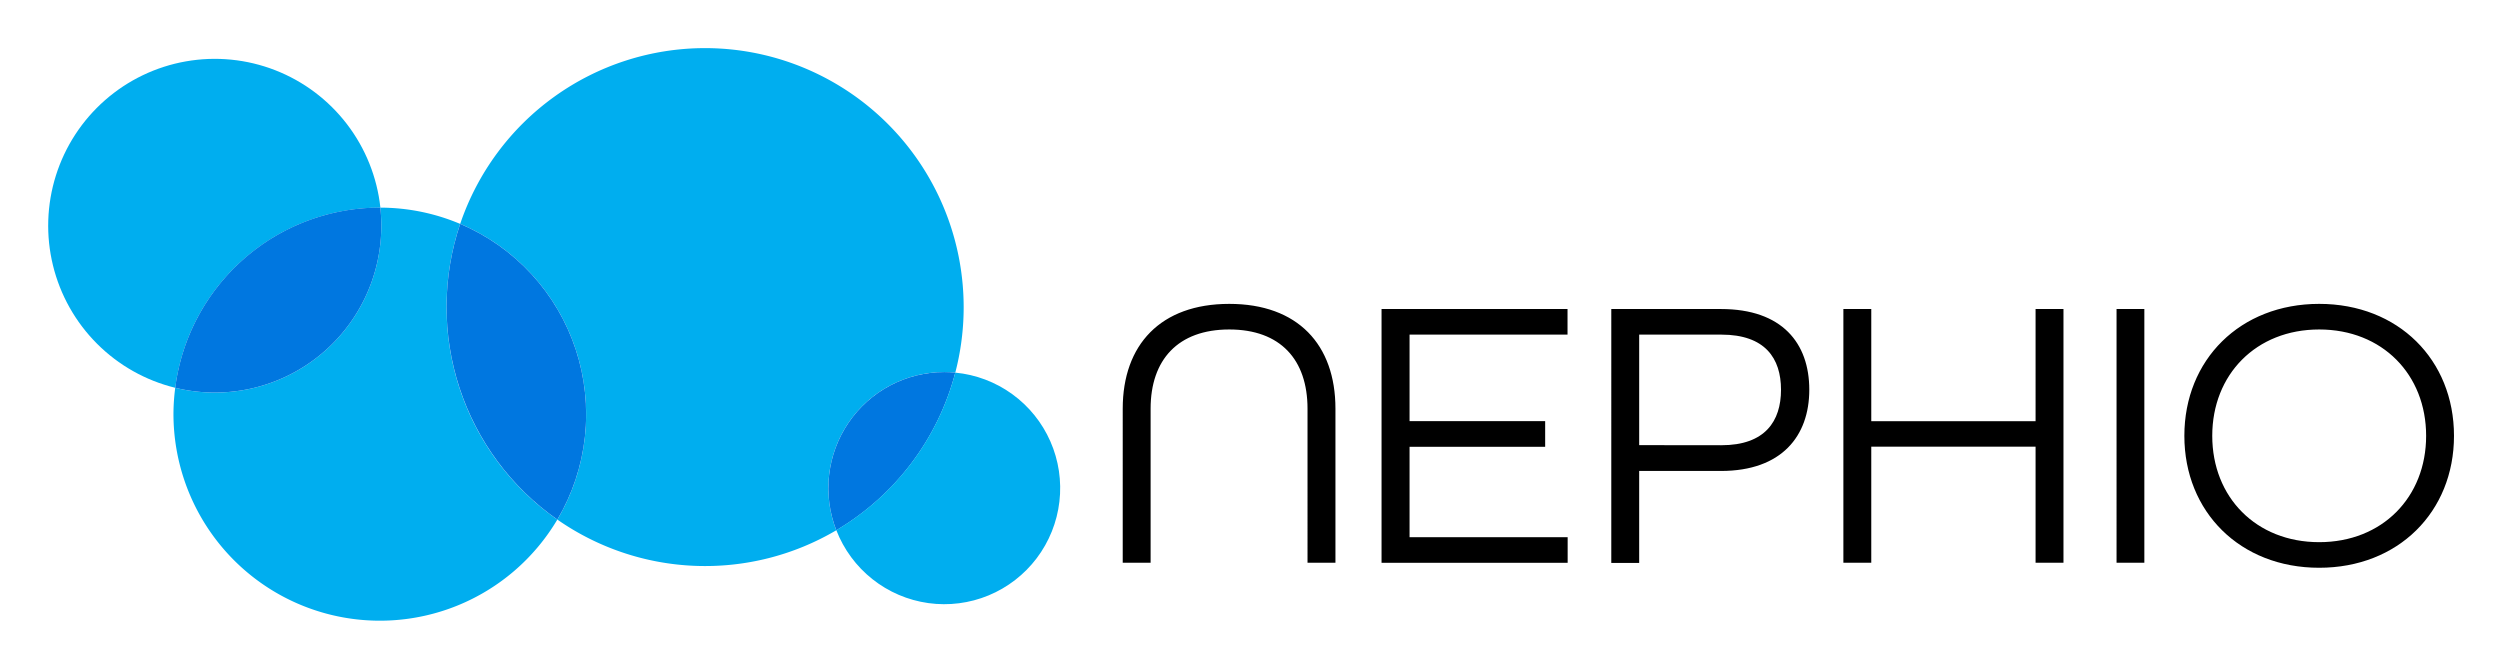 <svg xmlns="http://www.w3.org/2000/svg" role="img" viewBox="-5.88 -5.88 305.50 81.50"><title>Nephio (5G) logo</title><path fill="#00AEEF" fill-rule="evenodd" d="M48.691 31.645a31.694 31.694 0 0 1 1.664-10.163c-3.088-1.308-6.407-1.984-9.76-1.988.08.734.12 1.472.12 2.211.001 3.089-.699 6.138-2.047 8.916-1.348 2.778-3.309 5.213-5.735 7.121-2.426 1.907-5.253 3.238-8.267 3.89a20.316 20.316 0 0 1-9.133-.124 25.595 25.595 0 0 0-.216 3.239c.01 5.531 1.831 10.905 5.184 15.3 3.353 4.394 8.054 7.565 13.38 9.025 5.326 1.461 10.983 1.13 16.104-.94 5.12-2.07 9.421-5.766 12.242-10.521-4.181-2.913-7.595-6.796-9.952-11.318-2.357-4.522-3.586-9.548-3.582-14.649z" clip-rule="evenodd"/><path fill="#00AEEF" fill-rule="evenodd" d="M40.541 19.493h.063c-.403-3.709-1.815-7.236-4.081-10.197-2.266-2.961-5.3-5.243-8.771-6.596C24.281 1.347 20.506.973 16.837 1.62c-3.668.647-7.09 2.289-9.891 4.749S2.072 12.01.951 15.568C-.169 19.126-.293 22.924.592 26.547c.885 3.624 2.747 6.935 5.381 9.573 2.634 2.638 5.941 4.501 9.559 5.387.788-6.085 3.761-11.675 8.363-15.726 4.602-4.051 10.519-6.286 16.646-6.287z" clip-rule="evenodd"/><path fill="#0077E0" fill-rule="evenodd" d="M15.532 41.507c2.996.734 6.12.776 9.134.124 3.015-.653 5.842-1.983 8.268-3.891 2.426-1.908 4.387-4.343 5.735-7.122 1.348-2.779 2.048-5.828 2.046-8.917a20.666 20.666 0 0 0-.12-2.211h-.054c-6.127.002-12.044 2.237-16.647 6.288-4.602 4.052-7.575 9.642-8.363 15.728z" clip-rule="evenodd"/><path fill="#00AEEF" fill-rule="evenodd" d="M80.286 0c-6.604 0-13.043 2.072-18.411 5.925-5.368 3.853-9.397 9.293-11.52 15.557 3.312 1.405 6.285 3.502 8.721 6.153 2.436 2.65 4.278 5.791 5.402 9.213a25.303 25.303 0 0 1 1.117 10.626c-.388 3.581-1.536 7.038-3.367 10.138 4.962 3.461 10.81 5.424 16.853 5.656 6.042.231 12.024-1.278 17.235-4.35a14.199 14.199 0 0 1-.875-6.762c.262-2.292 1.078-4.485 2.378-6.389 1.3-1.904 3.043-3.462 5.08-4.538s4.306-1.639 6.609-1.638c.456 0 .901.024 1.348.066 1.22-4.681 1.352-9.579.387-14.319-.965-4.74-3.001-9.196-5.953-13.025-2.952-3.829-6.741-6.929-11.075-9.064C89.881 1.113 85.116.002 80.286 0z" clip-rule="evenodd"/><path fill="#0077E0" fill-rule="evenodd" d="M50.355 21.482c-2.191 6.498-2.219 13.533-.077 20.048 2.141 6.515 6.335 12.158 11.951 16.082 1.831-3.1 2.979-6.557 3.368-10.138.388-3.581.007-7.204-1.117-10.626-1.125-3.422-2.967-6.563-5.402-9.213-2.436-2.65-5.41-4.748-8.722-6.153zm60.502 18.173c-.441-.042-.901-.066-1.348-.066-2.303-.001-4.572.562-6.609 1.638s-3.781 2.634-5.08 4.538c-1.3 1.904-2.116 4.097-2.378 6.389-.262 2.292.038 4.613.875 6.762 7.195-4.248 12.421-11.171 14.541-19.262z" clip-rule="evenodd"/><path fill="#00AEEF" fill-rule="evenodd" d="M110.854 39.654c-2.125 8.084-7.349 15.002-14.538 19.25.912 2.354 2.435 4.421 4.412 5.988 1.976 1.567 4.334 2.577 6.831 2.926 2.496.349 5.041.024 7.37-.941 2.329-.965 4.359-2.536 5.88-4.549 1.52-2.014 2.477-4.397 2.77-6.905.294-2.508-.087-5.048-1.101-7.359-1.015-2.311-2.627-4.309-4.671-5.787-2.043-1.478-4.444-2.384-6.953-2.622z" clip-rule="evenodd"/><path d="M131.317 44.058c0-7.82 4.639-12.804 13.018-12.804 8.378 0 12.976 4.978 12.976 12.804v18.826h-3.412V44.058c0-5.976-3.303-9.676-9.564-9.676-6.262 0-9.61 3.7-9.61 9.676v18.826h-3.408V44.058zm31.628-12.175h22.727v3.128h-19.304v10.575h16.571v3.131h-16.571v11.05h19.319v3.128h-22.742V31.882zm28.075 0h13.4c7.48 0 10.795 4.172 10.795 9.863 0 5.646-3.363 9.926-10.795 9.926h-9.992v11.237h-3.408V31.882zm13.448 16.645c5.348 0 7.291-2.942 7.291-6.783 0-3.841-1.943-6.734-7.291-6.734h-10.04v13.505l10.04.012zm14.913-16.645h3.408v13.704h20.078V31.882h3.409v31.001h-3.409V48.705h-20.078v14.179h-3.408V31.882zm33.381 0h3.397v31.001h-3.397V31.882zm8.286 15.496c0-9.297 6.817-16.125 16.477-16.125 9.661 0 16.472 6.828 16.472 16.125 0 9.297-6.817 16.122-16.475 16.122-9.657 0-16.474-6.828-16.474-16.122zm29.544 0c0-7.495-5.352-12.997-13.067-12.997-7.714 0-13.069 5.501-13.069 12.997 0 7.495 5.352 12.994 13.069 12.994 7.718 0 13.067-5.501 13.067-12.994z"/></svg>